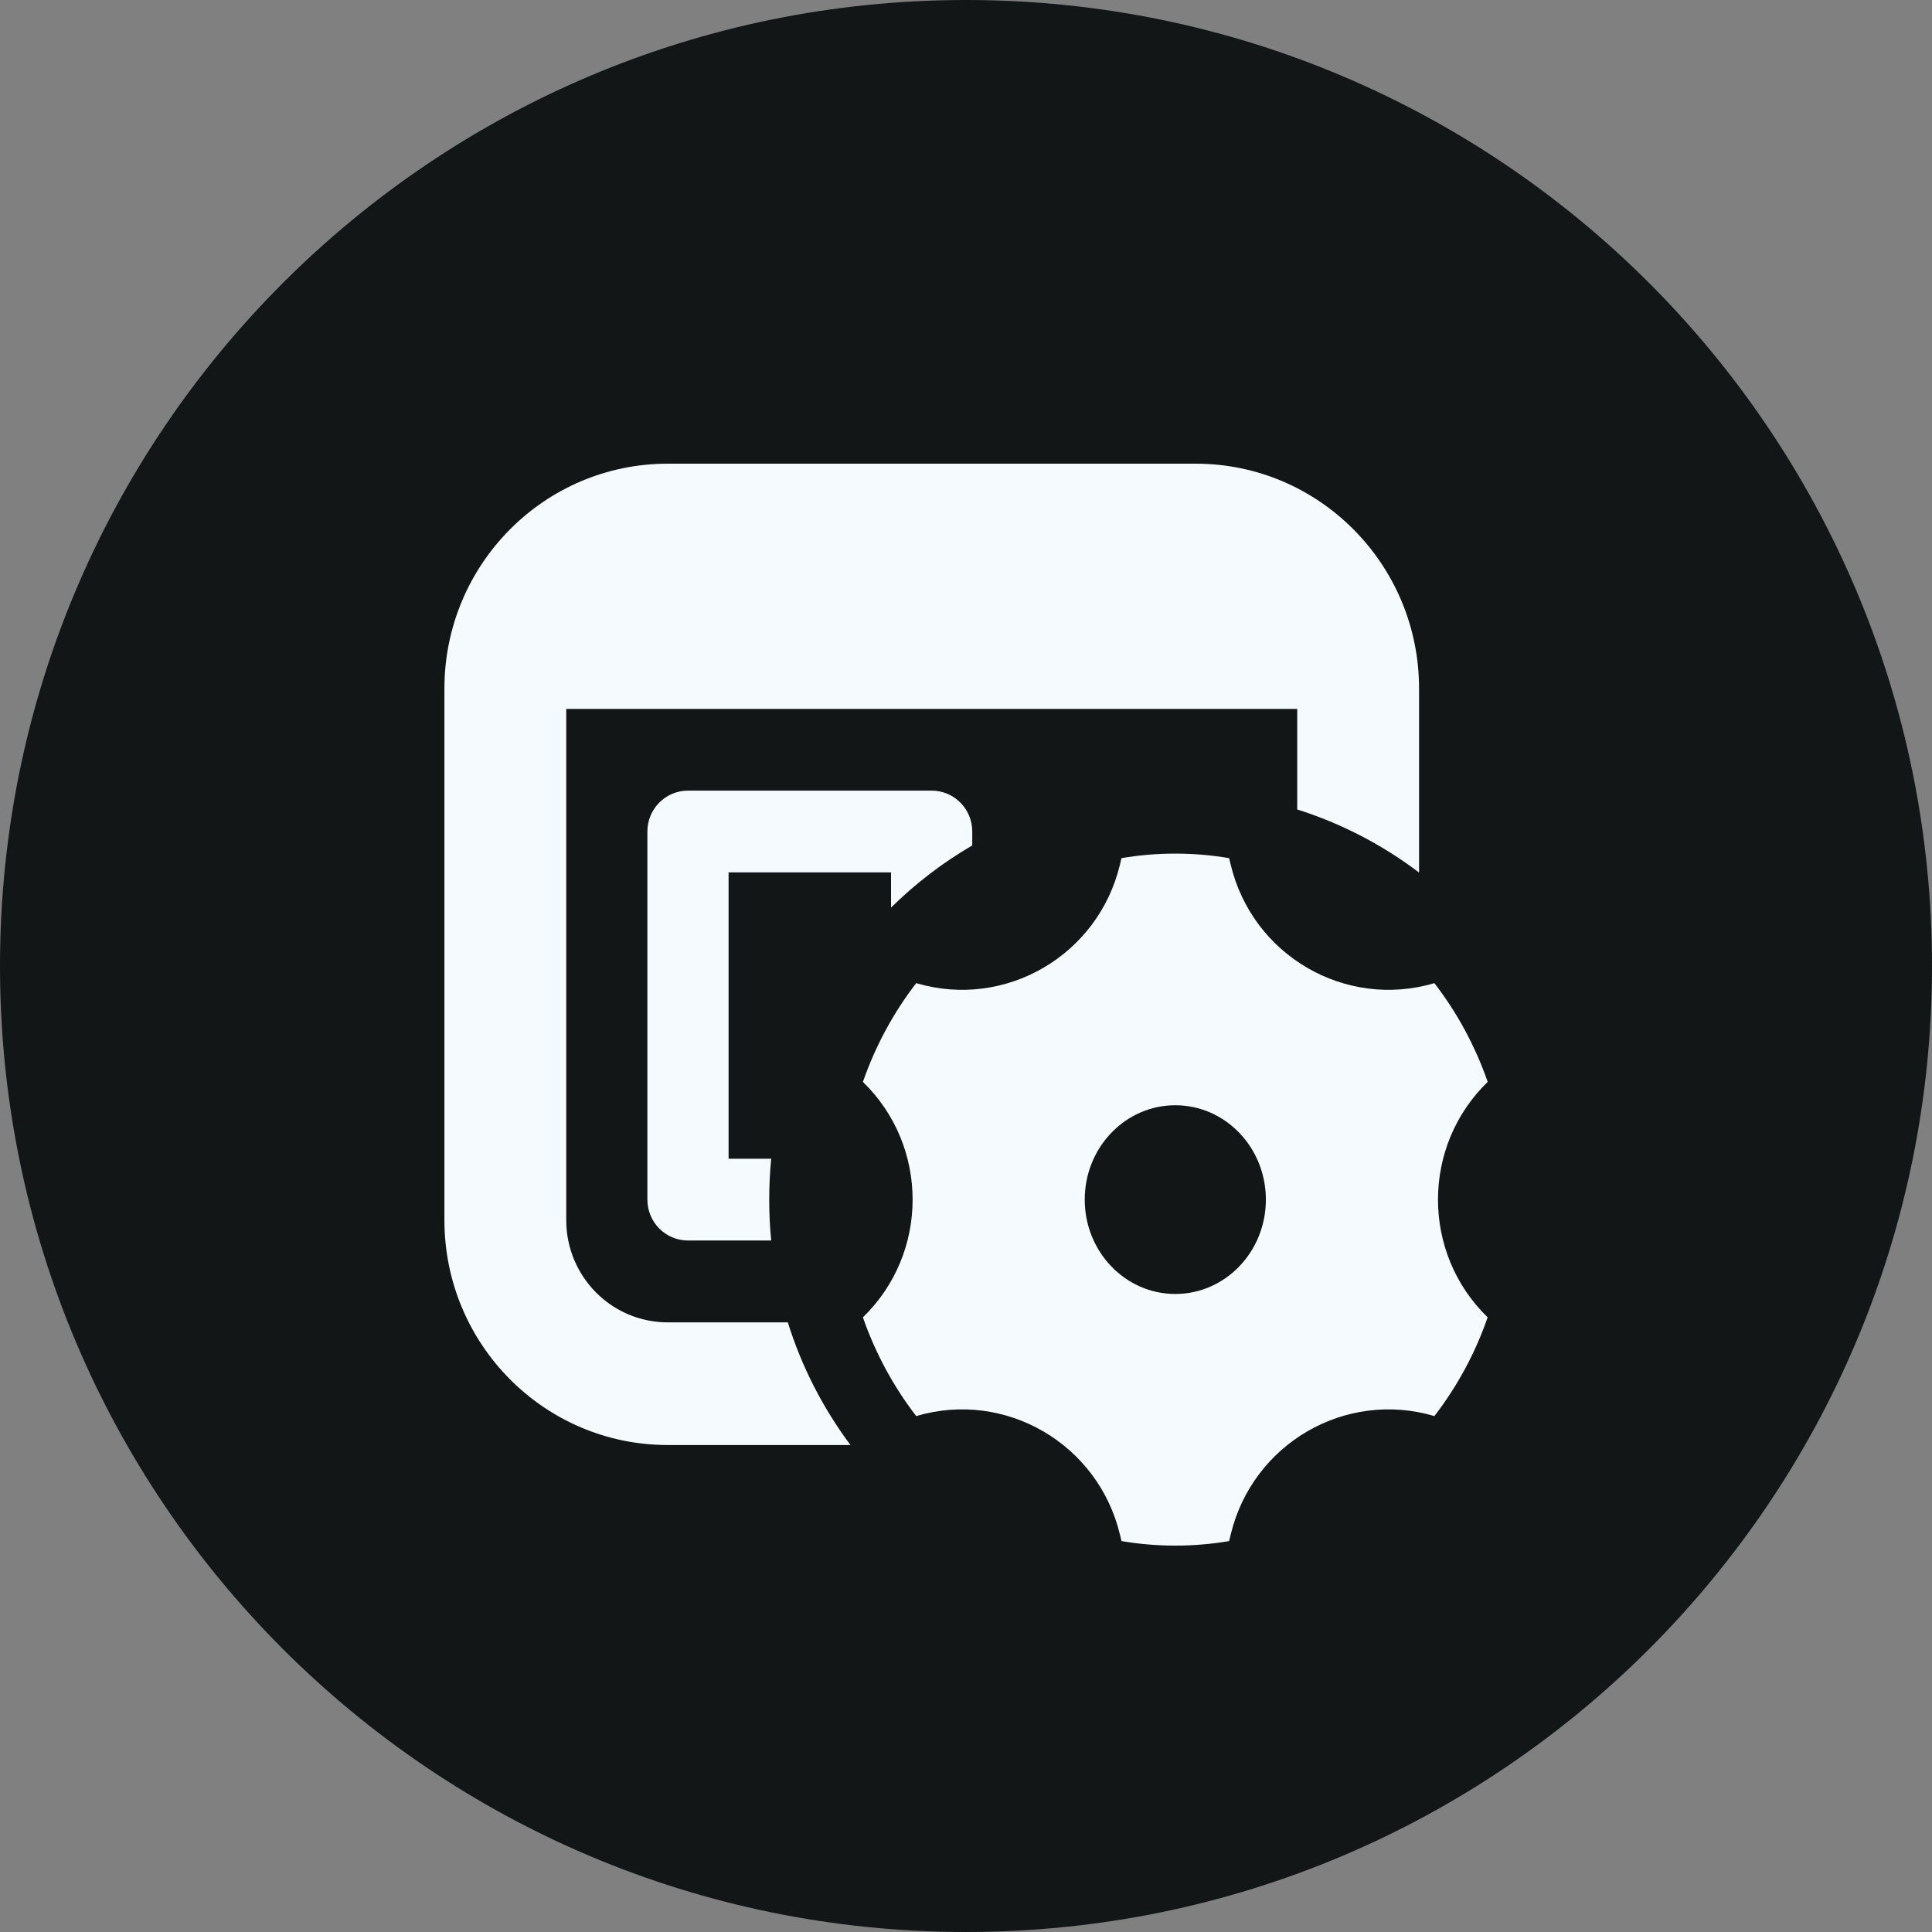 <svg width="70" height="70" viewBox="0 0 70 70" fill="none" xmlns="http://www.w3.org/2000/svg">
<rect x="0" y="0" width="70" height="70" fill="#808080" stroke="none"/>
<g clip-path="url(#clip0_14111_31525)">
<path d="M35 70C54.33 70 70 54.33 70 35C70 15.67 54.33 0 35 0C15.67 0 0 15.67 0 35C0 54.33 15.67 70 35 70Z" fill="#121617"/>
<path d="M42.583 30.928C43.248 30.928 43.899 30.984 44.533 31.092L44.59 31.326C45.378 34.619 48.744 36.577 51.971 35.621C52.791 36.685 53.447 37.891 53.902 39.199C51.501 41.529 51.501 45.4 53.901 47.73C53.447 49.037 52.791 50.243 51.971 51.307C48.744 50.351 45.378 52.309 44.59 55.603L44.533 55.836C43.899 55.944 43.248 56 42.583 56C41.919 56 41.268 55.944 40.633 55.836L40.578 55.603C39.789 52.309 36.423 50.351 33.196 51.307C32.376 50.243 31.72 49.037 31.265 47.73C33.666 45.4 33.666 41.529 31.265 39.199C31.72 37.891 32.376 36.685 33.196 35.621C36.423 36.577 39.789 34.619 40.578 31.326L40.633 31.092C41.268 30.984 41.919 30.928 42.583 30.928ZM43.322 16.8C47.792 16.8 51.415 20.448 51.415 24.948V31.613C50.097 30.616 48.609 29.837 47.001 29.328V25.686H20.516V44.208C20.516 46.254 22.163 47.912 24.194 47.912H28.544C29.05 49.531 29.824 51.03 30.814 52.356H24.194C19.725 52.356 16.102 48.708 16.102 44.208V24.948C16.102 20.448 19.725 16.8 24.194 16.8H43.322ZM42.583 40.045C40.771 40.045 39.302 41.576 39.302 43.464C39.302 45.352 40.771 46.883 42.583 46.883C44.396 46.883 45.865 45.352 45.865 43.464C45.865 41.576 44.396 40.045 42.583 40.045ZM33.755 28.646C34.568 28.646 35.227 29.309 35.227 30.127V30.631C34.153 31.257 33.164 32.015 32.284 32.884V31.609H26.398V41.983H27.942C27.894 42.47 27.87 42.964 27.87 43.464C27.87 43.964 27.894 44.458 27.942 44.946H24.927C24.114 44.946 23.456 44.282 23.456 43.464V30.127C23.456 29.309 24.114 28.646 24.927 28.646H33.755Z" fill="#F5FAFE"/>
</g>
<defs>
<clipPath id="clip0_14111_31525">
<rect width="70" height="70" fill="white"/>
</clipPath>
</defs>
</svg>
